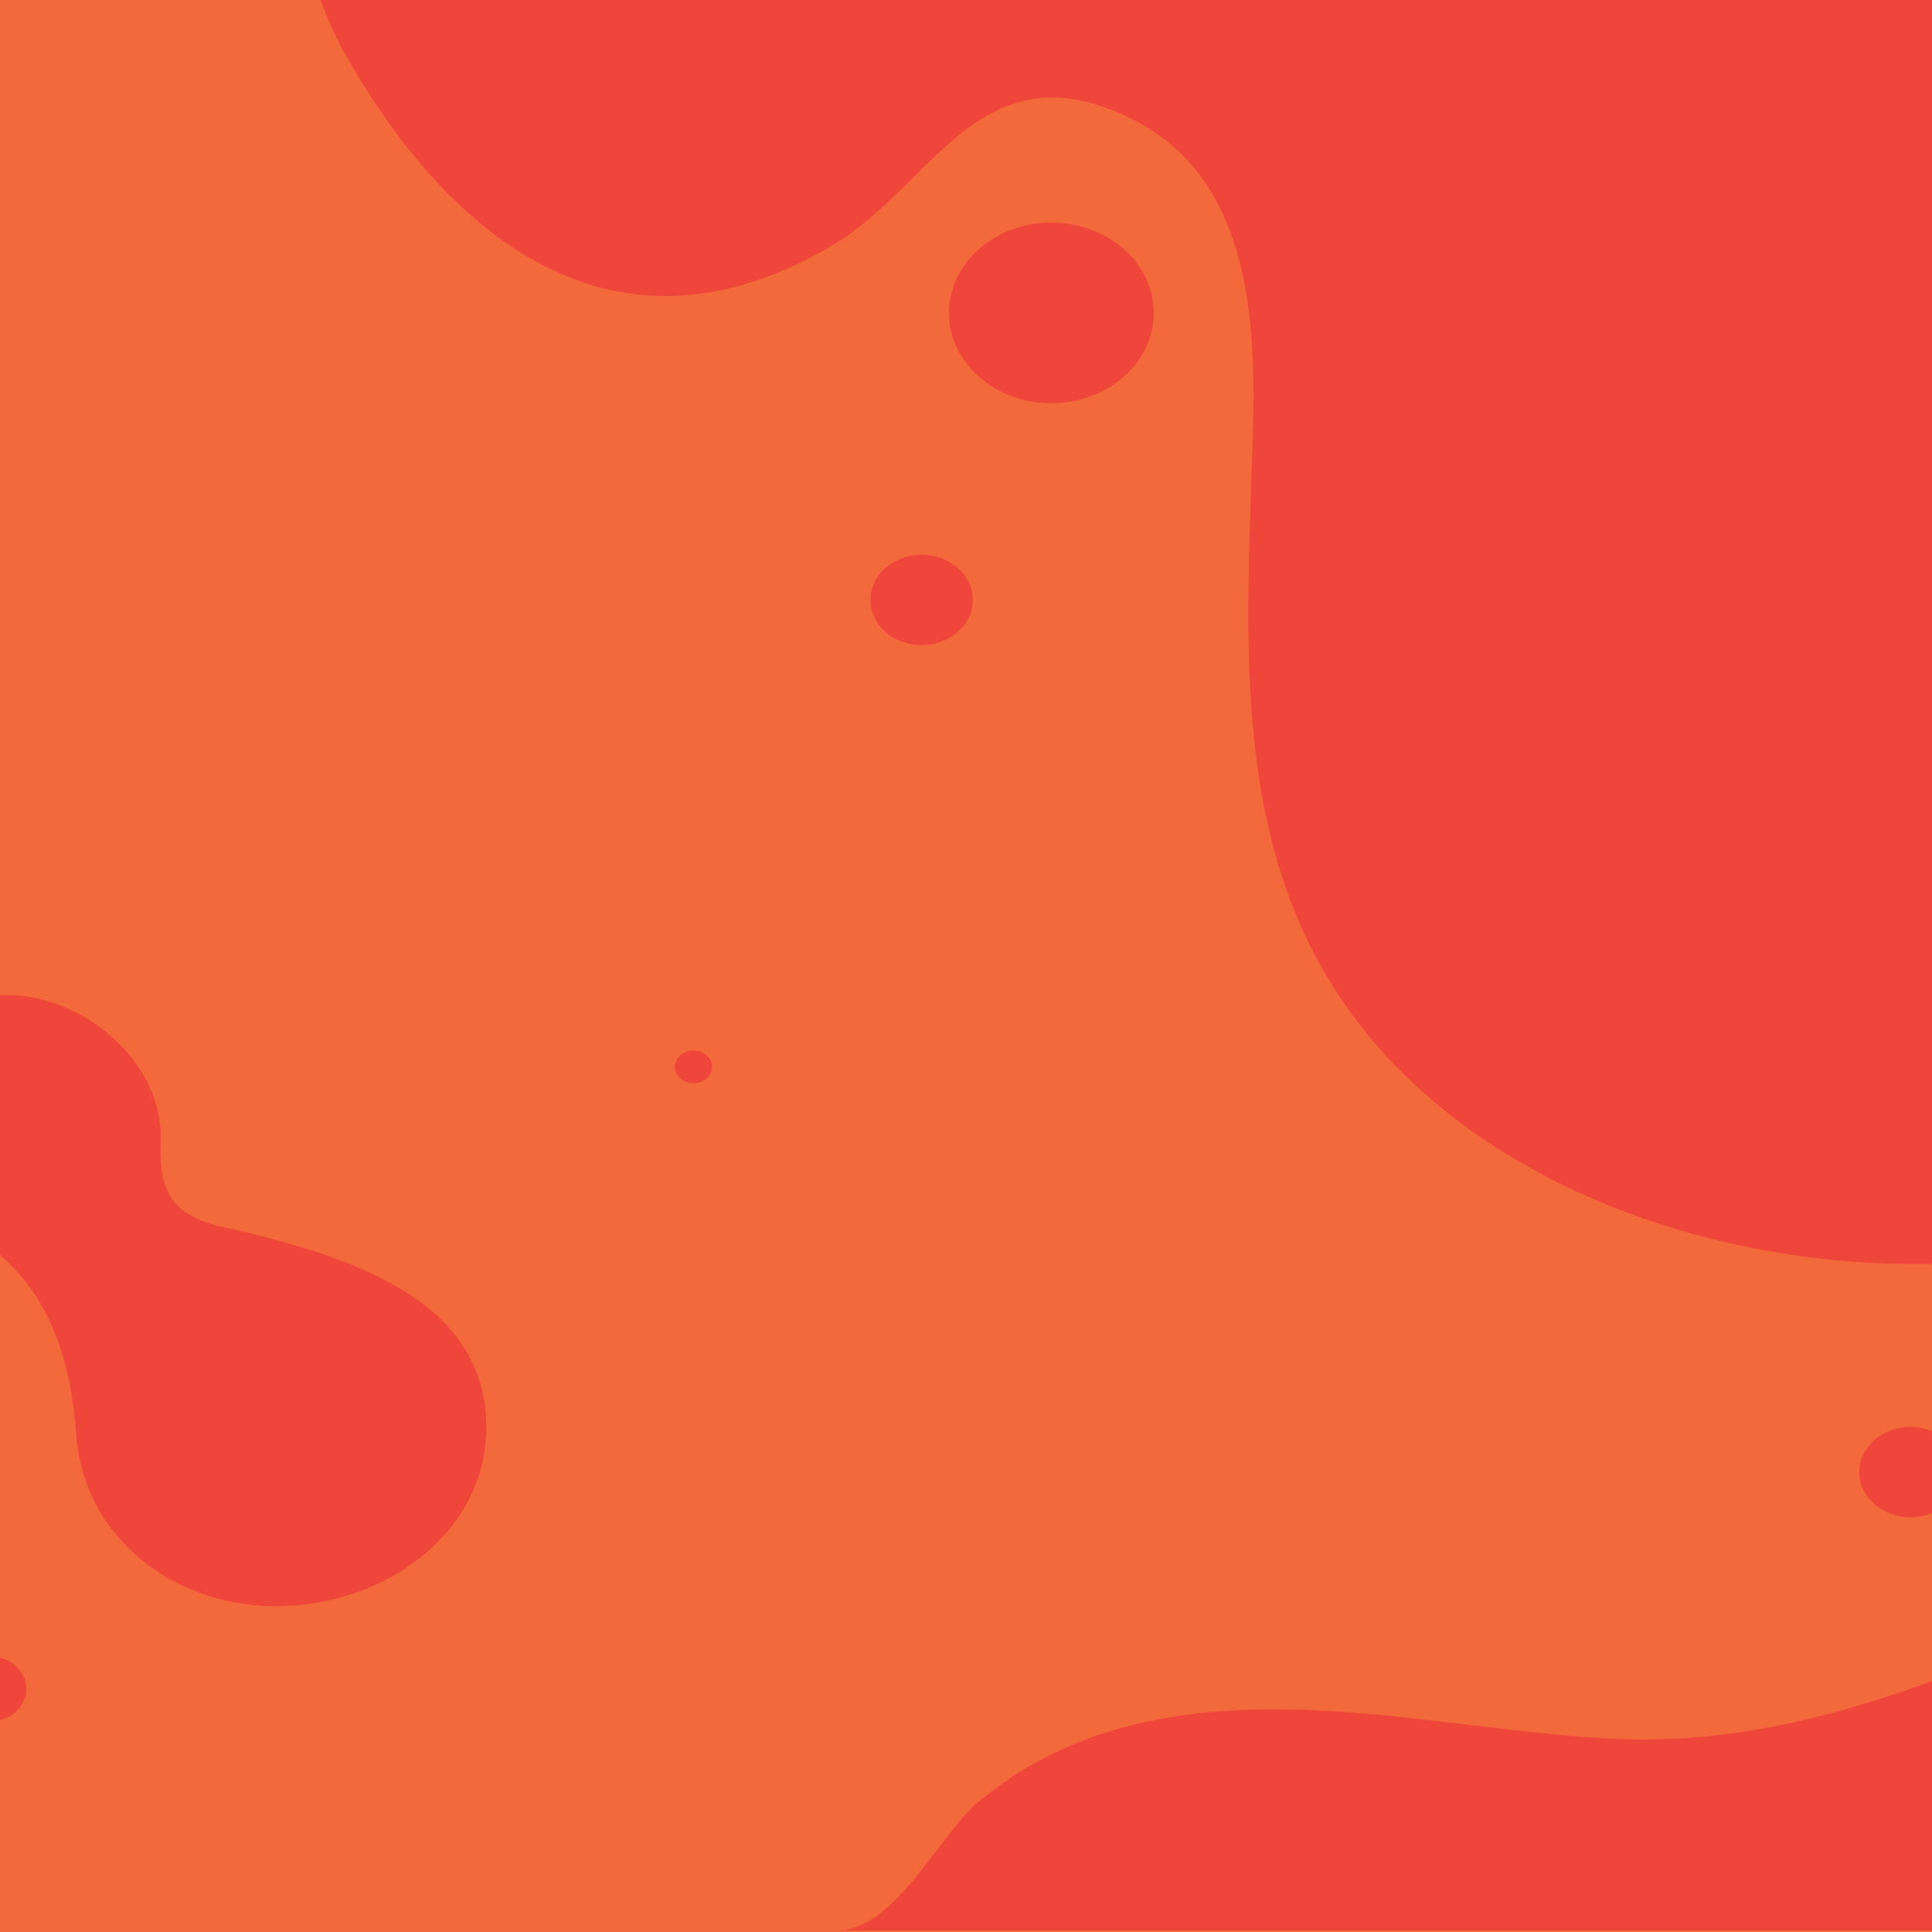 <?xml version="1.0" encoding="UTF-8"?>
<svg id="Layer_1" data-name="Layer 1" xmlns="http://www.w3.org/2000/svg" xmlns:xlink="http://www.w3.org/1999/xlink" viewBox="0 0 2160 2160">
  <defs>
    <style>
      .cls-1 {
        clip-path: url(#clippath);
      }

      .cls-2 {
        fill: none;
      }

      .cls-2, .cls-3, .cls-4, .cls-5 {
        stroke-width: 0px;
      }

      .cls-3 {
        fill: #ef463b;
      }

      .cls-4 {
        fill: #f26a3b;
      }

      .cls-5 {
        fill: #fff;
      }
    </style>
    <clipPath id="clippath">
      <rect class="cls-2" width="2160" height="2160"/>
    </clipPath>
  </defs>
  <rect class="cls-5" width="2160" height="2160"/>
  <g class="cls-1">
    <rect class="cls-4" x="192.55" y="-597.06" width="2231.79" height="3327.9" transform="translate(2375.34 -241.56) rotate(90)"/>
    <path class="cls-3" d="M625.38,305.37c87.35,38.6,189.87,37.69,306.7-31.91,111.34-66.32,165.17-224.81,334.32-139.97,139.46,69.99,137.59,244.54,133.83,367.12-8.03,261.78-30.74,531.95,201.51,729.84,182.61,155.59,469.4,215.98,719,165.22,149.16-30.33,286.58-98.85,374.85-210.97,60.05-76.28,121.94-245.34,257.11-230.95-16.24-317.91-1.34-641.09-1.34-960.13H356.03c8.49,23.68,18.16,46.32,29.94,67.1,59,104.16,139.23,200.37,239.4,244.64Z"/>
    <path class="cls-3" d="M2516.78,1737.17c-16.09,6-28.6,10.78-36.27,13.6-221.1,81.2-431.54,206.77-681.38,192.99-163.2-9-332.27-51.56-495.67-23.04-82.07,14.33-150.13,44.2-211.01,94.93-39.4,32.84-92.93,142.54-155.38,142.57h2014.28s0-446.69-.02-447.07c-8.01-126.06-316.95-17.79-434.55,26.03Z"/>
    <ellipse class="cls-3" cx="1175.48" cy="349.83" rx="114.47" ry="100.97"/>
    <path class="cls-3" d="M1030.44,721.22c-31.61,0-57.24-22.6-57.24-50.49s25.62-50.49,57.24-50.49,57.24,22.6,57.24,50.49-25.62,50.49-57.24,50.49Z"/>
    <path class="cls-3" d="M2135.89,1696.31c-31.61,0-57.24-22.6-57.24-50.49s25.63-50.49,57.24-50.49,57.24,22.6,57.24,50.49-25.62,50.49-57.24,50.49Z"/>
    <path class="cls-3" d="M314.09,1795.7c116.5-2.26,229.61-81.19,229.61-200.54,0-145.9-161.19-193.19-294.91-223.49-64.24-14.56-70.65-47.3-69.32-100.48,2.76-110.71-158.59-214.98-262.07-123.7-30.78,27.15-44.81,66.65-37.17,104.45,13.46,66.5,79.03,112.15,128.3,158.89,52.84,50.13,71.77,122.87,76.29,189.36,3.17,46.62,19.6,89.69,54.2,125.74,47.68,49.67,111.87,71,175.07,69.78Z"/>
    <path class="cls-3" d="M-11.91,1924.68c-22.86,0-41.4-16.35-41.4-36.52s18.54-36.52,41.4-36.52,41.4,16.35,41.4,36.52-18.54,36.52-41.4,36.52Z"/>
    <ellipse class="cls-3" cx="775.31" cy="1192.79" rx="20.76" ry="18.31"/>
  </g>
</svg>